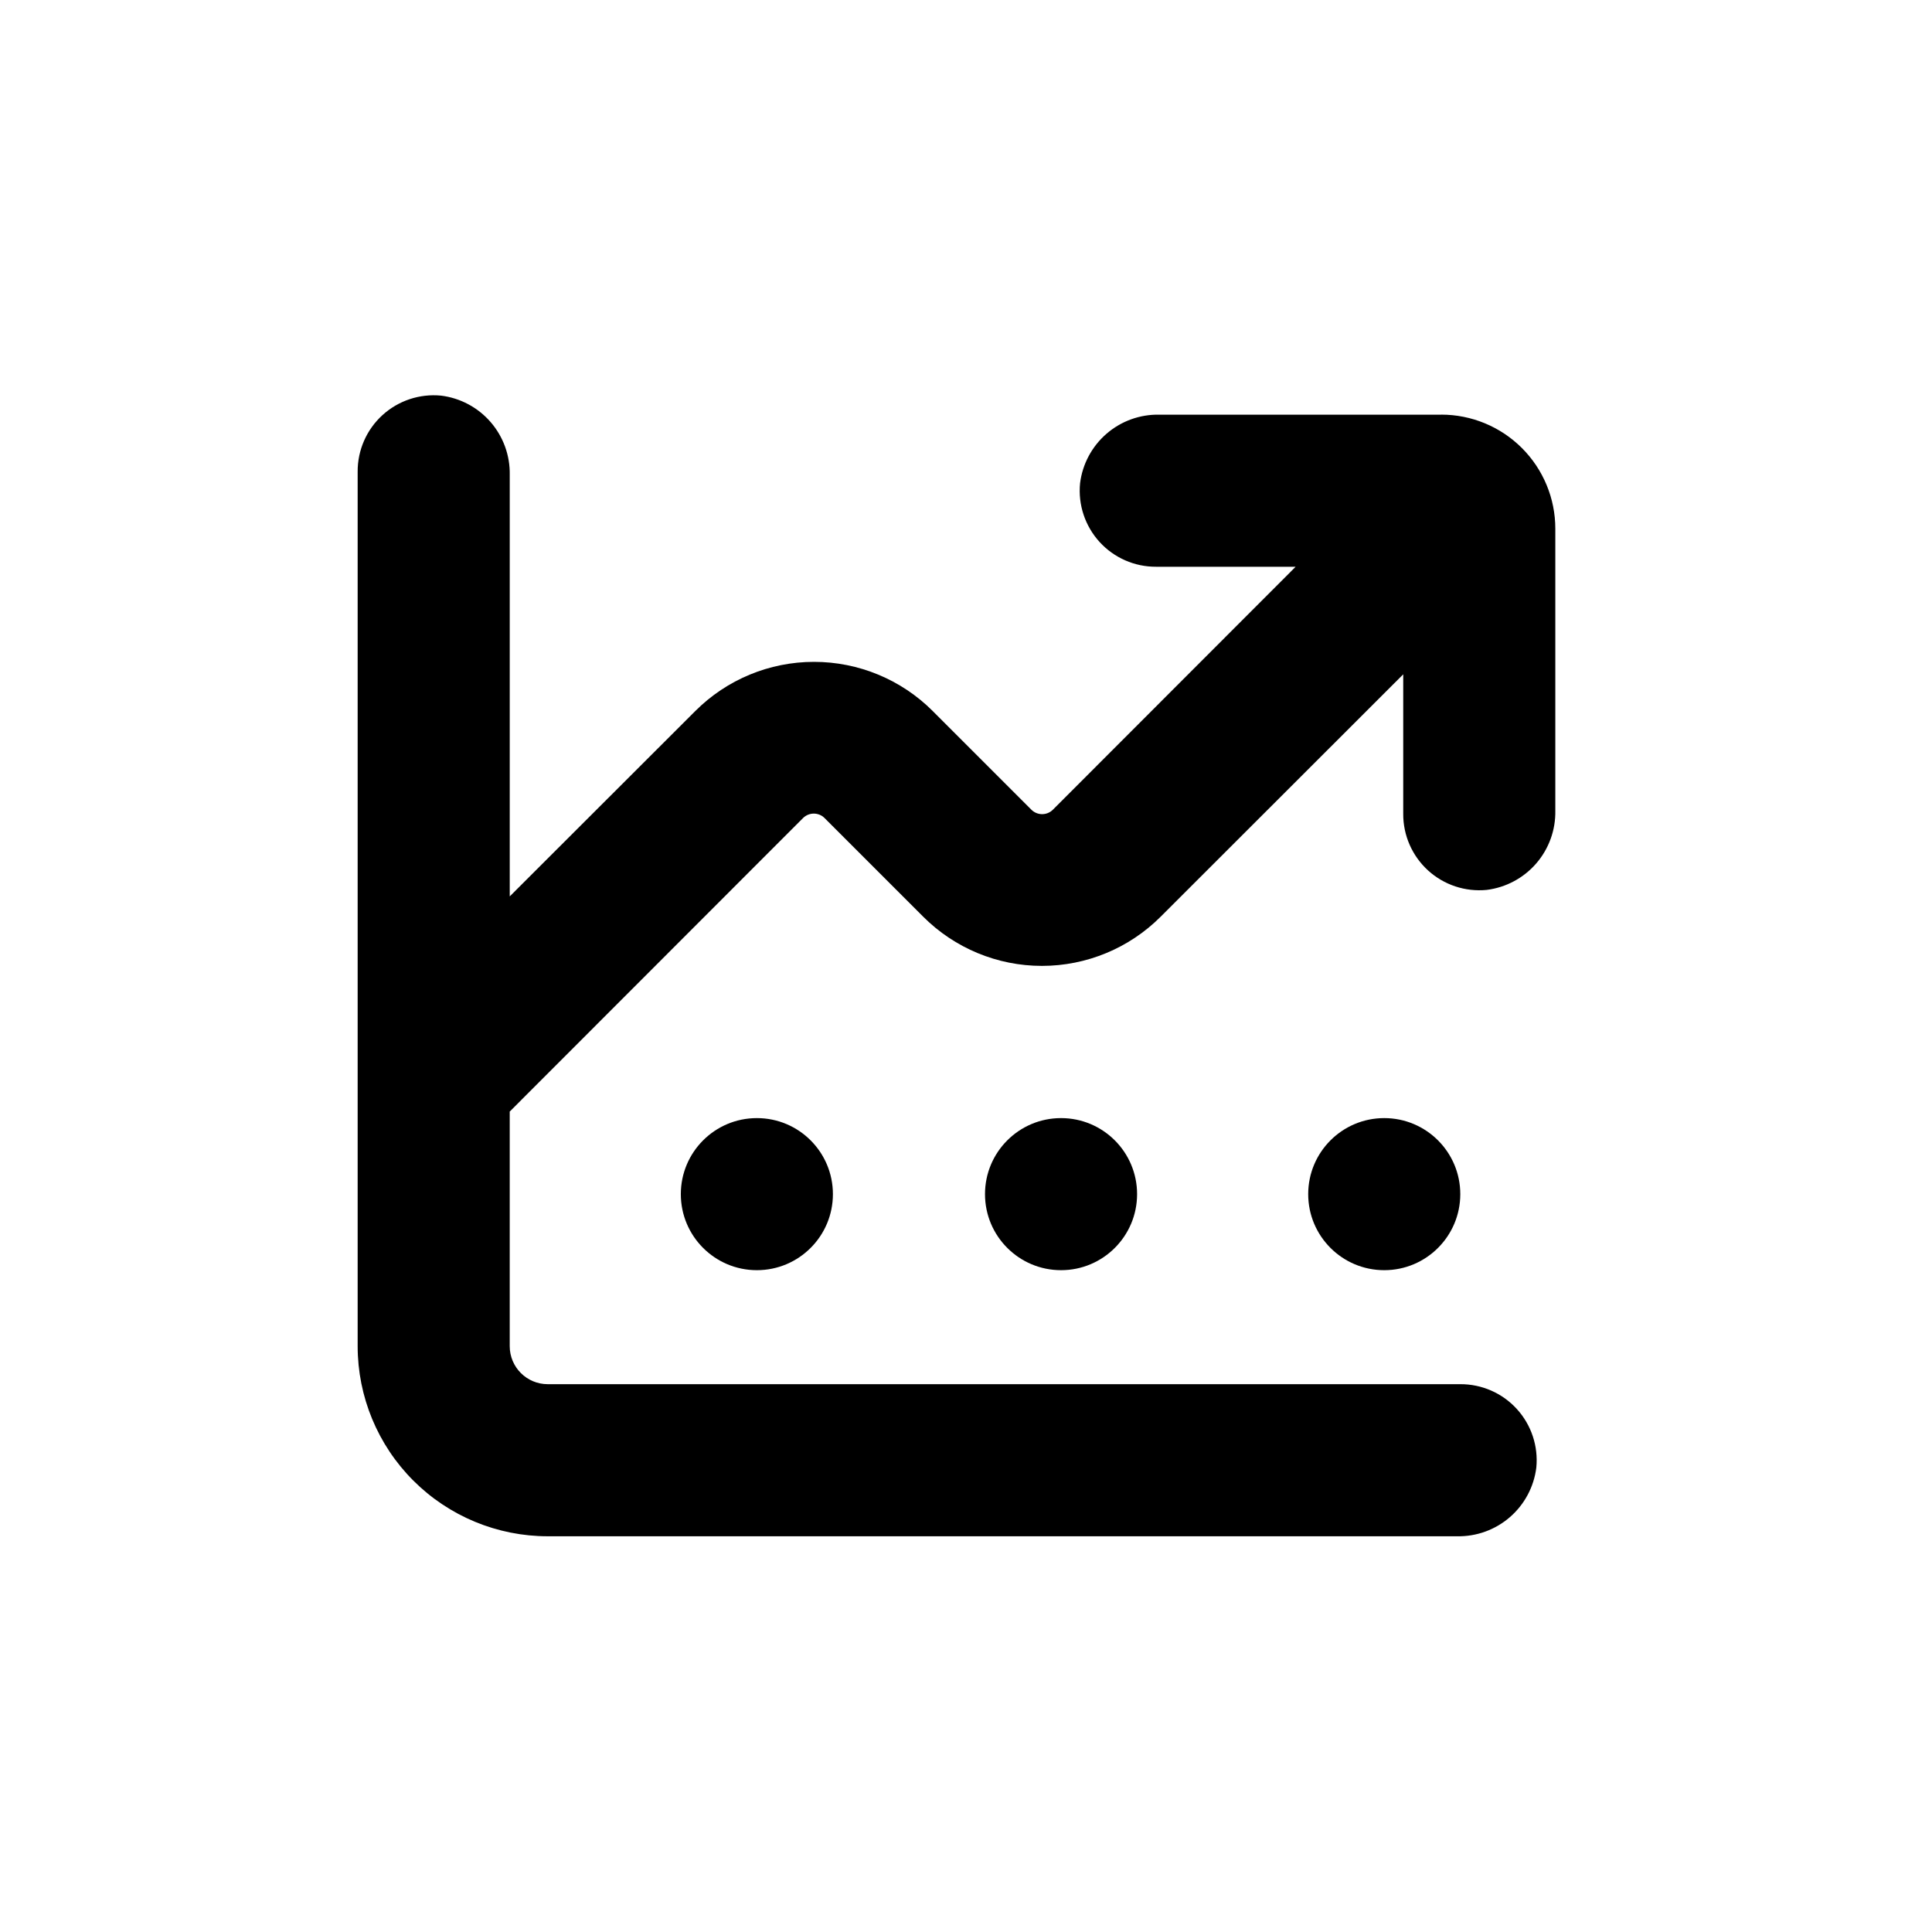 <?xml version="1.0" encoding="UTF-8"?>
<!-- Uploaded to: SVG Repo, www.svgrepo.com, Generator: SVG Repo Mixer Tools -->
<svg fill="#000000" width="800px" height="800px" version="1.1" viewBox="144 144 512 512" xmlns="http://www.w3.org/2000/svg">
 <g>
  <path d="m525.95 253.89h-74.715c-5.129-0.102-10.117 1.699-13.996 5.059-3.879 3.359-6.379 8.035-7.012 13.129-0.555 5.676 1.32 11.32 5.16 15.539 3.84 4.215 9.289 6.606 14.992 6.578h36.98l-64.336 64.387c-1.574 1.57-4.121 1.57-5.695 0l-26.148-26.148h0.004c-8.344-8.348-19.664-13.035-31.465-13.035s-23.121 4.688-31.461 13.035l-49.172 49.121v-111.7c0.102-5.129-1.703-10.117-5.062-13.996-3.359-3.879-8.035-6.379-13.125-7.012-5.68-0.555-11.324 1.32-15.539 5.16s-6.606 9.289-6.578 14.992v231.75c0 13.359 5.305 26.176 14.754 35.625 9.449 9.445 22.262 14.754 35.625 14.754h240.97c5.129 0.102 10.117-1.699 13.996-5.059s6.379-8.035 7.012-13.129c0.559-5.676-1.316-11.32-5.16-15.539-3.84-4.215-9.289-6.606-14.992-6.578h-241.83c-5.566 0-10.074-4.512-10.074-10.074v-62.172l77.734-77.789c1.574-1.566 4.121-1.566 5.695 0l26.148 26.148c8.344 8.348 19.66 13.035 31.461 13.035s23.121-4.688 31.465-13.035l64.285-64.234v36.98c-0.027 5.703 2.363 11.148 6.578 14.992 4.215 3.84 9.863 5.715 15.539 5.16 5.094-0.637 9.77-3.133 13.129-7.012 3.359-3.883 5.16-8.867 5.059-14v-74.715c0-8.016-3.184-15.703-8.855-21.375-5.668-5.668-13.355-8.852-21.375-8.852z"/>
  <path d="m364.73 460.46c0 11.129-9.02 20.152-20.152 20.152-11.129 0-20.152-9.023-20.152-20.152 0-11.133 9.023-20.152 20.152-20.152 11.133 0 20.152 9.02 20.152 20.152"/>
  <path d="m445.34 460.46c0 11.129-9.02 20.152-20.152 20.152-11.129 0-20.152-9.023-20.152-20.152 0-11.133 9.023-20.152 20.152-20.152 11.133 0 20.152 9.02 20.152 20.152"/>
  <path d="m530.99 460.46c0 11.129-9.023 20.152-20.152 20.152-11.129 0-20.152-9.023-20.152-20.152 0-11.133 9.023-20.152 20.152-20.152 11.129 0 20.152 9.02 20.152 20.152"/>
 </g>
</svg>
